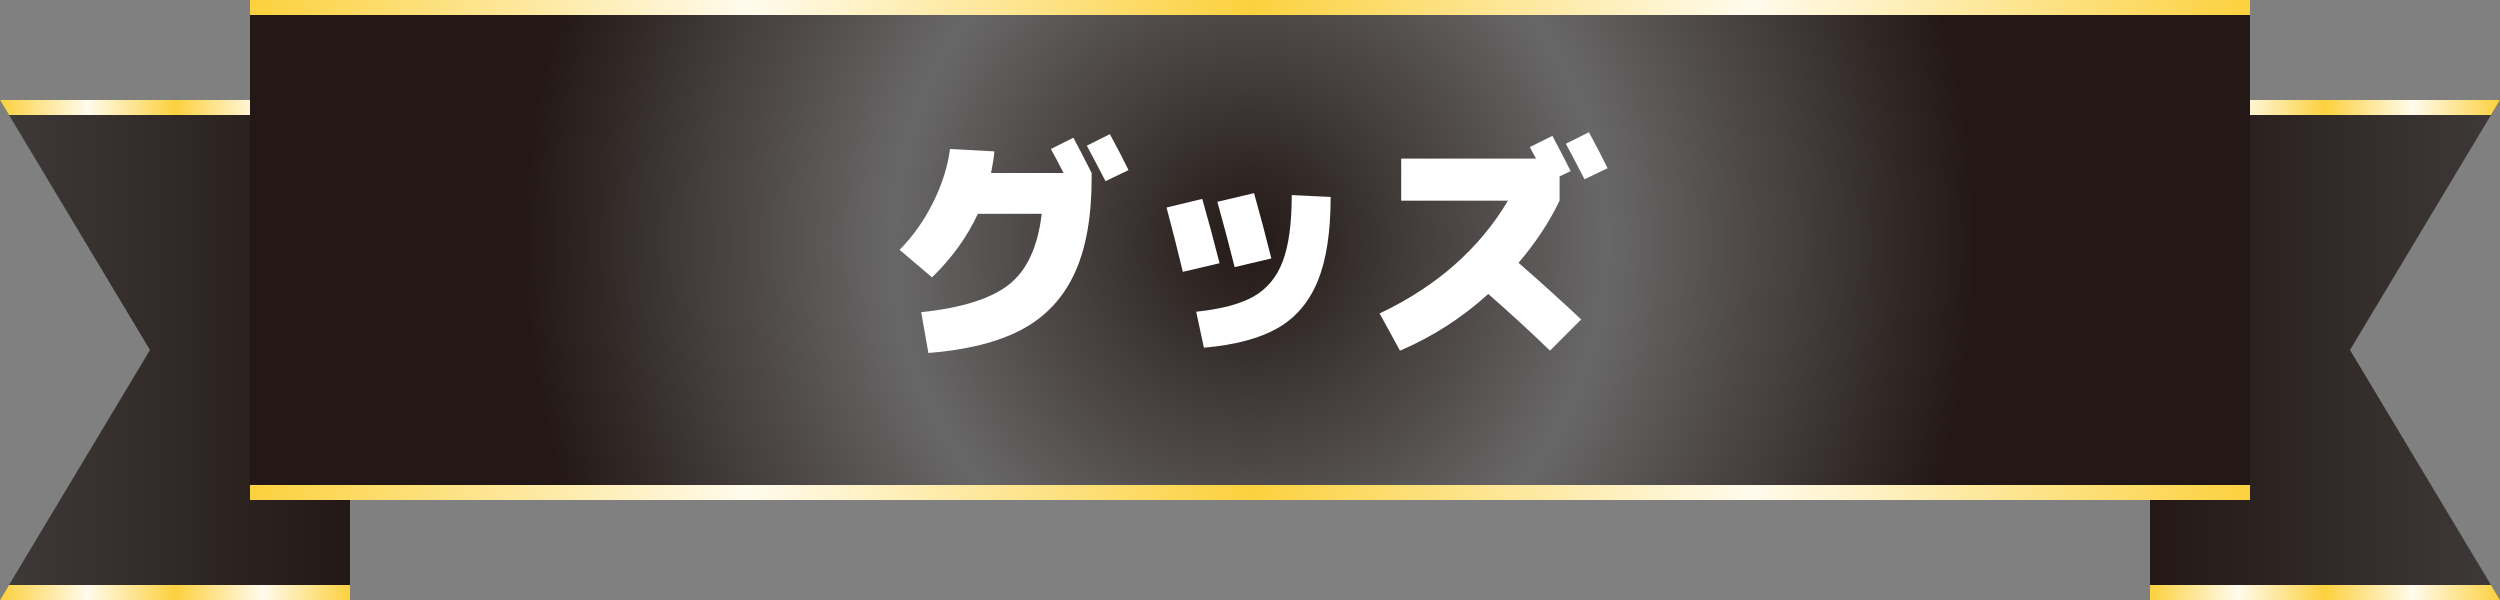 <?xml version="1.0" encoding="UTF-8"?>
<svg id="_レイヤー_1" data-name="レイヤー_1" xmlns="http://www.w3.org/2000/svg" width="500" height="120" version="1.1" xmlns:xlink="http://www.w3.org/1999/xlink" viewBox="0 0 500 120">
  <rect x="0" y="0" width="500" height="120" fill="#808080" stroke="none"/>
  <!-- Generator: Adobe Illustrator 29.8.2, SVG Export Plug-In . SVG Version: 2.1.1 Build 3)  -->
  <defs>
    <style>
      .st0 {
        fill: url(#Gold5);
      }

      .st1 {
        fill: #fff;
      }

      .st2 {
        fill: url(#Gold3);
      }

      .st3 {
        fill: none;
      }

      .st4 {
        clip-path: url(#clippath-1);
      }

      .st5 {
        fill: url(#Gold);
      }

      .st6 {
        fill: url(#_名称未設定グラデーション_62);
      }

      .st7 {
        fill: url(#_名称未設定グラデーション_881);
      }

      .st8 {
        fill: url(#Gold4);
      }

      .st9 {
        fill: url(#Gold1);
      }

      .st10 {
        fill: url(#Gold2);
      }

      .st11 {
        clip-path: url(#clippath);
      }

      .st12 {
        fill: url(#_名称未設定グラデーション_88);
      }
    </style>
    <clipPath id="clippath">
      <polygon class="st3" points="70 120 0 120 30 70 0 20 70 20 70 120"/>
    </clipPath>
    <linearGradient id="_名称未設定グラデーション_88" data-name="名称未設定グラデーション 88" x1="-3482.06" y1="469.96" x2="-3132.06" y2="469.96" gradientTransform="translate(696.41 -321.63) scale(.2 .83)" gradientUnits="userSpaceOnUse">
      <stop offset="0" stop-color="#3e3a39"/>
      <stop offset="1" stop-color="#231815"/>
    </linearGradient>
    <linearGradient id="Gold" x1="0" y1="411.76" x2="70" y2="411.76" gradientTransform="translate(0 -321.63) scale(1 .83)" gradientUnits="userSpaceOnUse">
      <stop offset="0" stop-color="#fcd13e"/>
      <stop offset=".25" stop-color="#fffbed"/>
      <stop offset=".5" stop-color="#fcd13e"/>
      <stop offset=".75" stop-color="#fffbed"/>
      <stop offset="1" stop-color="#fcd13e"/>
    </linearGradient>
    <linearGradient id="Gold1" data-name="Gold" y1="528.16" y2="528.16" xlink:href="#Gold"/>
    <clipPath id="clippath-1">
      <polygon class="st3" points="430 120 500 120 470 70 500 20 430 20 430 120"/>
    </clipPath>
    <linearGradient id="_名称未設定グラデーション_881" data-name="名称未設定グラデーション 88" x1="1467.94" y1="469.96" x2="1817.94" y2="469.96" gradientTransform="translate(793.59 -321.63) rotate(-180) scale(.2 -.83)" xlink:href="#_名称未設定グラデーション_88"/>
    <linearGradient id="Gold2" data-name="Gold" x1="990" y1="411.76" x2="1060" y2="411.76" gradientTransform="translate(-560 364.63) scale(1 -.83)" xlink:href="#Gold"/>
    <linearGradient id="Gold3" data-name="Gold" x1="990" y1="528.16" x2="1060" y2="528.16" gradientTransform="translate(-560 558.63) scale(1 -.83)" xlink:href="#Gold"/>
    <radialGradient id="_名称未設定グラデーション_62" data-name="名称未設定グラデーション 62" cx="72.5" cy="445.96" fx="72.5" fy="445.96" r="181.8" gradientTransform="translate(192 -321.63) scale(.8 .83)" gradientUnits="userSpaceOnUse">
      <stop offset="0" stop-color="#231815"/>
      <stop offset=".49" stop-color="#686767"/>
      <stop offset="1" stop-color="#231815"/>
    </radialGradient>
    <linearGradient id="Gold4" data-name="Gold" x1="50" y1="387.76" x2="450" y2="387.76" xlink:href="#Gold"/>
    <linearGradient id="Gold5" data-name="Gold" x1="50" y1="504.16" x2="450" y2="504.16" xlink:href="#Gold"/>
  </defs>
  <g class="st11">
    <polygon class="st12" points="70 120 0 120 30 70 0 20 70 20 70 120"/>
    <rect class="st5" y="20" width="70" height="3"/>
    <rect class="st9" y="117" width="70" height="3"/>
  </g>
  <g class="st4">
    <polygon class="st7" points="430 120 500 120 470 70 500 20 430 20 430 120"/>
    <rect class="st10" x="430" y="20" width="70" height="3" transform="translate(930 43) rotate(-180)"/>
    <rect class="st2" x="430" y="117" width="70" height="3" transform="translate(930 237) rotate(-180)"/>
  </g>
  <rect class="st6" x="50" width="400" height="100"/>
  <rect class="st8" x="50" width="400" height="3"/>
  <rect class="st0" x="50" y="97" width="400" height="3"/>
  <g>
    <path class="st1" d="M186.4,55.48l-6.48-5.52c2.69-2.72,4.93-5.89,6.72-9.5,1.79-3.62,2.91-7.17,3.36-10.66l8.88.48c-.13,1.34-.35,2.78-.67,4.32h14.5c-.83-1.66-1.68-3.26-2.54-4.8l4.51-2.26c1.31,2.46,2.53,4.82,3.65,7.06v.96c0,7.87-1.15,14.27-3.46,19.2-2.3,4.93-5.82,8.65-10.54,11.16-4.72,2.51-10.94,4.07-18.65,4.68l-1.44-8.16c8.13-.86,13.98-2.71,17.57-5.54,3.58-2.83,5.76-7.54,6.53-14.14h-12.77c-2.11,4.58-5.17,8.82-9.17,12.72ZM225.71,34.02l-4.61,2.21c-1.73-3.33-2.98-5.7-3.74-7.1l4.61-2.3c1.47,2.69,2.72,5.09,3.74,7.2Z"/>
    <path class="st1" d="M233.3,41.51l7.15-1.73c1.25,4.38,2.4,8.67,3.46,12.86l-7.34,1.73c-1.09-4.54-2.18-8.83-3.26-12.86ZM266.13,39.4c0,7.01-.86,12.62-2.59,16.82-1.73,4.21-4.4,7.34-8.02,9.41-3.62,2.06-8.53,3.37-14.74,3.91l-1.54-7.2c4.99-.51,8.82-1.53,11.5-3.05,2.67-1.52,4.61-3.86,5.81-7.03,1.2-3.17,1.8-7.58,1.8-13.25l7.78.38ZM243.47,40.36l7.34-1.73c1.18,4.19,2.34,8.54,3.46,13.06l-7.34,1.73c-1.34-5.31-2.5-9.66-3.46-13.06Z"/>
    <path class="st1" d="M280.24,40.12v-8.4h26.98c-.16-.26-.38-.64-.65-1.15-.27-.51-.47-.9-.6-1.15l4.51-2.26c1.31,2.46,2.53,4.82,3.65,7.06l-2.21,1.06v4.85c-2.08,4.32-4.82,8.46-8.21,12.43,4.26,3.71,8.43,7.49,12.53,11.33l-6.24,6.24c-3.94-3.81-8.05-7.58-12.34-11.33-5.31,4.8-11.2,8.58-17.66,11.33l-4.08-7.44c11.36-5.38,19.92-12.9,25.68-22.56h-21.36ZM321.52,33.64l-4.61,2.21c-1.73-3.33-2.98-5.7-3.74-7.1l4.61-2.3c1.47,2.69,2.72,5.09,3.74,7.2Z"/>
  </g>
</svg>